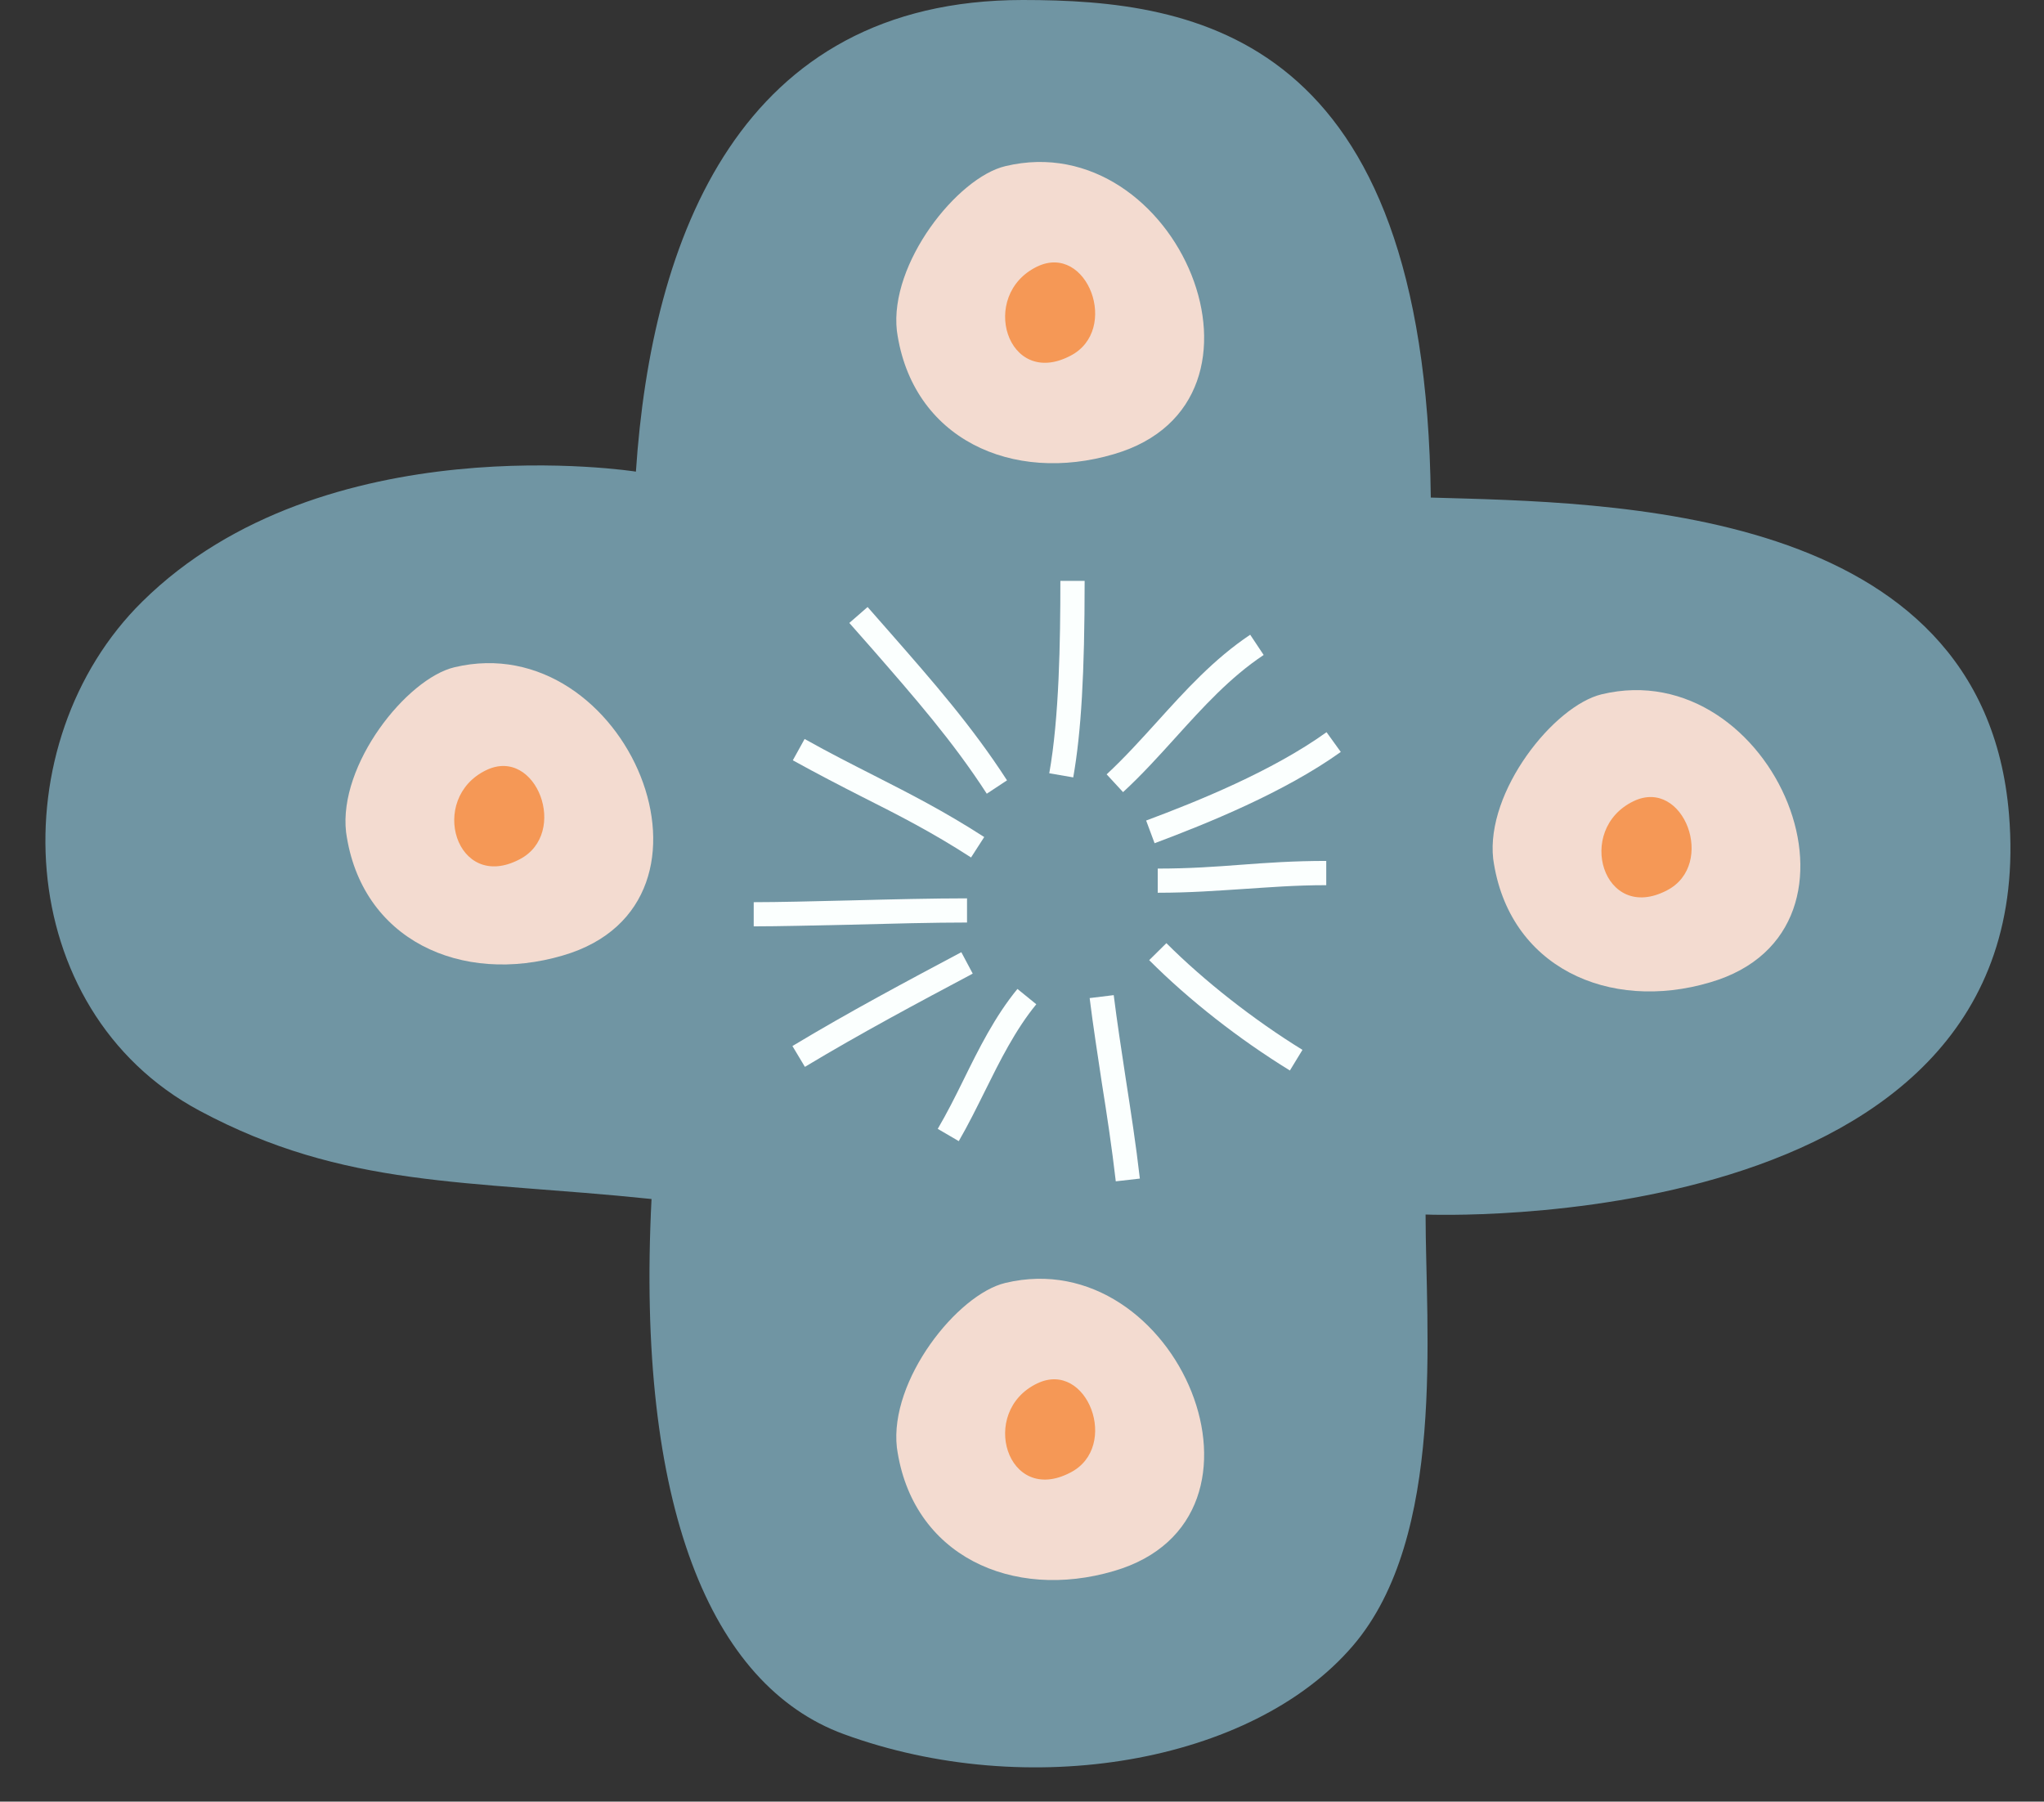 <?xml version="1.0" encoding="UTF-8"?><svg xmlns="http://www.w3.org/2000/svg" xmlns:xlink="http://www.w3.org/1999/xlink" data-name="Layer 1" height="1833.6" preserveAspectRatio="xMidYMid meet" version="1.0" viewBox="-46.2 100.6 2080.3 1833.6" width="2080.3" zoomAndPan="magnify"><rect x="-46.2" y="100.6" width="2080.3" height="1833.6" fill="#333333" stroke="none"/><g id="change1_1"><path d="M98.7,712.8C-46.2,855.5-35.4,1128,156.8,1231c148.1,79.3,271.7,70.3,460.1,89.9C601,1632.8,677,1815.8,812.5,1865.5c187.6,68.7,415.6,29.9,518.2-89.9,95.2-111,74-322.6,74-438.9,0,0,629.4,26.5,593.8-407.1C1972.6,613.4,1589.8,612.3,1410,607c-5.3-470.8-237.9-506.4-415.2-506.4-288,0-377.9,241.9-393.8,480C601,580.6,283.4,530.5,98.7,712.8Z" fill="#7095a3"/></g><g id="change2_1"><path d="M306,947.4c15.1,110.3,117.9,156,220.8,125.6,182.8-53.4,64.7-335-110.5-293.3C367.5,791.4,298.2,878.8,306,947.4Z" fill="#f3dbd0"/></g><g id="change2_2"><path d="M866.6,437.3c15.2,110.3,117.9,156,220.9,125.5,182.8-53.3,64.7-335.1-110.5-293.1C928.1,281.3,858.9,368.7,866.6,437.3Z" fill="#f3dbd0"/></g><g id="change2_3"><path d="M1473.5,974.7c15.3,110.5,118.1,156.2,220.8,125.7,182.8-53.3,64.7-335.1-110.3-293.2C1535.2,818.9,1465.9,906.1,1473.5,974.7Z" fill="#f3dbd0"/></g><g id="change2_4"><path d="M866.6,1573.8c15.2,110.5,117.9,156.1,220.9,125.7,182.8-53.3,64.7-335.1-110.5-293.2C928.1,1418,858.9,1505.2,866.6,1573.8Z" fill="#f3dbd0"/></g><g fill="#fbfffe" id="change3_1"><path d="M958.1,908.4l20.6-13.6c-35.6-55.1-75.8-101-118.2-149.4l-23.7-27-18.6,16.2,23.8,27C883.7,809.5,923.4,854.7,958.1,908.4Z"/><path d="M942.1,973.3l13.4-20.8C914.4,926,879.7,908.4,843,889.7c-22-11.2-44.8-22.7-70.3-37l-12,21.7c25.9,14.3,48.8,26.1,71,37.4C868,930.1,902.1,947.4,942.1,973.3Z"/><path d="M938,1039.5v-24.6c-34.2,0-77.2,1-118.8,2.1-37.5.9-73.1,1.8-98.3,1.8v24.6c25.5,0,61.1-.9,98.8-1.7C861.2,1040.6,904.2,1039.5,938,1039.5Z"/><path d="M932.2,1069.7c-56.4,30-114.6,61-171.9,95.5l12.7,21.2c56.8-34.2,114.8-65.1,170.8-94.9Z"/><path d="M934.3,1199.9c-8.6,17.5-16.9,33.9-26.1,49.6l21.4,12.5c9.6-16.6,18.3-34.2,26.7-51.1,15.2-30.7,30.9-62.2,52.2-88.2l-19.2-15.6C966.2,1135.3,950,1168,934.3,1199.9Z"/><path d="M1087.3,1113.4l-24.5,3c3.5,28.4,8.1,57.5,12.3,85.7,5.2,32.6,10.3,66.2,14.3,100.8l24.5-2.8c-4-34.9-9.3-69-14.4-101.9C1095.1,1169.1,1090.8,1141.4,1087.3,1113.4Z"/><path d="M1123.4,1077.8c40.4,40.5,91.3,80.4,143.2,112.3l12.8-21c-49.5-30.5-100.1-70.2-138.5-108.6Z"/><path d="M1132.1,984.6v24.6c32.9,0,60.3-2.1,86.7-3.8s52.7-3.9,84.8-3.9V976.8c-32.8,0-60.3,1.9-86.6,3.9S1164.1,984.6,1132.1,984.6Z"/><path d="M1318.4,865.9l-14.5-20.1c-55.3,39.7-131.3,70.4-183.6,89.9l8.6,23.1C1182.5,938.7,1260.6,907.2,1318.4,865.9Z"/><path d="M1150,851.5c28.6-31.6,55.6-61.4,89.9-84.3l-13.7-20.6c-37,24.7-66.3,57.1-94.5,88.3-16.5,18.2-33.5,37-51.6,53.8l16.7,18.1C1115.7,889.4,1133.1,870.2,1150,851.5Z"/><path d="M1021.7,887.6l24.4,4.2c8.1-46,11.6-105.9,11.6-200H1033C1033,753.3,1031.8,831.2,1021.7,887.6Z"/></g><g id="change4_1"><path d="M482.6,975.2c50.7-26.2,17.2-115.3-33.9-90.8C388.8,913.2,418.1,1009.1,482.6,975.2Z" fill="#f59856"/></g><g id="change4_2"><path d="M1043.2,1599.3c50.8-26,17.3-115.2-33.8-90.7C949.5,1537.3,978.7,1633.2,1043.2,1599.3Z" fill="#f59856"/></g><g id="change4_3"><path d="M1043.2,462.7c50.8-26.1,17.3-115.3-33.8-90.8C949.5,400.8,978.7,496.5,1043.2,462.7Z" fill="#f59856"/></g><g id="change4_4"><path d="M1650.3,1006.8c50.7-26.1,17.2-115.3-33.9-90.8C1556.3,944.9,1585.6,1040.6,1650.3,1006.8Z" fill="#f59856"/></g></svg>